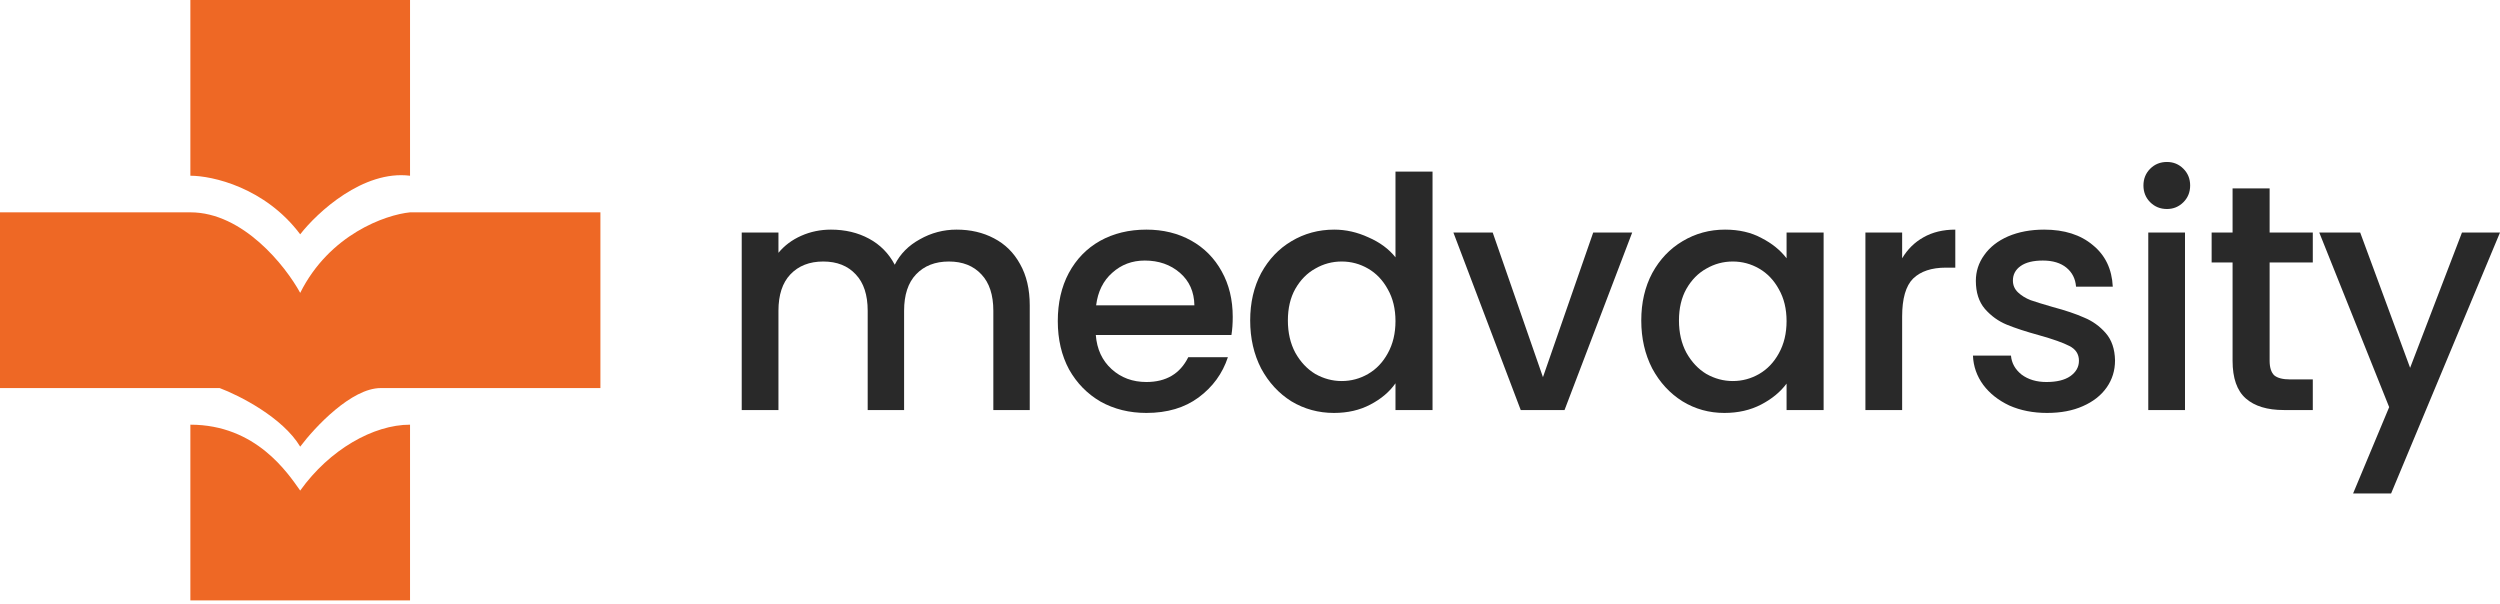 <svg width="476" height="115" viewBox="0 0 476 115" fill="none" xmlns="http://www.w3.org/2000/svg">
<path d="M182.138 43.72C184.796 43.72 187.168 44.272 189.254 45.376C191.38 46.48 193.037 48.116 194.222 50.283C195.449 52.45 196.063 55.068 196.063 58.135V78.071H189.131V59.178C189.131 56.151 188.375 53.841 186.862 52.246C185.348 50.61 183.283 49.792 180.666 49.792C178.049 49.792 175.963 50.61 174.409 52.246C172.896 53.841 172.14 56.151 172.14 59.178V78.071H165.208V59.178C165.208 56.151 164.452 53.841 162.938 52.246C161.425 50.61 159.36 49.792 156.743 49.792C154.126 49.792 152.04 50.61 150.486 52.246C148.973 53.841 148.217 56.151 148.217 59.178V78.071H141.224V44.272H148.217V48.136C149.362 46.746 150.813 45.662 152.572 44.885C154.33 44.108 156.211 43.72 158.215 43.72C160.914 43.72 163.327 44.292 165.453 45.437C167.58 46.582 169.216 48.238 170.361 50.406C171.383 48.361 172.978 46.746 175.145 45.56C177.313 44.333 179.644 43.72 182.138 43.72Z" fill="#292929"/>
<path d="M234.712 60.343C234.712 61.611 234.63 62.756 234.466 63.778H208.641C208.846 66.477 209.848 68.644 211.647 70.28C213.447 71.916 215.655 72.734 218.272 72.734C222.034 72.734 224.692 71.159 226.246 68.011H233.791C232.769 71.119 230.908 73.674 228.209 75.678C225.551 77.641 222.239 78.623 218.272 78.623C215.041 78.623 212.138 77.907 209.562 76.476C207.026 75.004 205.022 72.959 203.55 70.342C202.119 67.683 201.403 64.617 201.403 61.141C201.403 57.664 202.098 54.618 203.489 52.001C204.92 49.343 206.903 47.298 209.439 45.867C212.015 44.435 214.96 43.72 218.272 43.72C221.462 43.72 224.304 44.415 226.799 45.805C229.293 47.196 231.236 49.158 232.626 51.694C234.016 54.188 234.712 57.072 234.712 60.343ZM227.412 58.135C227.371 55.558 226.451 53.493 224.652 51.939C222.852 50.385 220.623 49.608 217.965 49.608C215.553 49.608 213.487 50.385 211.77 51.939C210.052 53.452 209.03 55.517 208.703 58.135H227.412Z" fill="#292929"/>
<path d="M238.035 61.018C238.035 57.624 238.731 54.618 240.121 52.001C241.552 49.383 243.474 47.359 245.887 45.928C248.341 44.456 251.06 43.72 254.046 43.72C256.254 43.72 258.421 44.21 260.548 45.192C262.715 46.132 264.433 47.4 265.7 48.995V32.678H272.755V78.071H265.7V72.979C264.555 74.615 262.96 75.965 260.916 77.028C258.912 78.091 256.601 78.623 253.984 78.623C251.04 78.623 248.341 77.887 245.887 76.414C243.474 74.901 241.552 72.816 240.121 70.158C238.731 67.459 238.035 64.412 238.035 61.018ZM265.7 61.141C265.7 58.809 265.21 56.785 264.228 55.068C263.288 53.35 262.04 52.041 260.486 51.142C258.932 50.242 257.256 49.792 255.456 49.792C253.657 49.792 251.98 50.242 250.426 51.142C248.872 52.001 247.605 53.289 246.623 55.006C245.683 56.683 245.212 58.687 245.212 61.018C245.212 63.349 245.683 65.394 246.623 67.152C247.605 68.91 248.872 70.26 250.426 71.2C252.021 72.1 253.698 72.55 255.456 72.55C257.256 72.55 258.932 72.1 260.486 71.2C262.04 70.301 263.288 68.992 264.228 67.275C265.21 65.516 265.7 63.471 265.7 61.141Z" fill="#292929"/>
<path d="M293.778 71.814L303.348 44.272H310.77L297.888 78.071H289.546L276.725 44.272H284.209L293.778 71.814Z" fill="#292929"/>
<path d="M312.498 61.018C312.498 57.624 313.193 54.618 314.584 52.001C316.015 49.383 317.937 47.359 320.35 45.928C322.803 44.456 325.502 43.72 328.447 43.72C331.105 43.72 333.415 44.251 335.378 45.314C337.382 46.337 338.977 47.625 340.163 49.179V44.272H347.217V78.071H340.163V73.041C338.977 74.635 337.362 75.965 335.317 77.028C333.272 78.091 330.941 78.623 328.324 78.623C325.421 78.623 322.762 77.887 320.35 76.414C317.937 74.901 316.015 72.816 314.584 70.158C313.193 67.459 312.498 64.412 312.498 61.018ZM340.163 61.141C340.163 58.809 339.672 56.785 338.691 55.068C337.75 53.35 336.503 52.041 334.949 51.142C333.395 50.242 331.718 49.792 329.919 49.792C328.12 49.792 326.443 50.242 324.889 51.142C323.335 52.001 322.067 53.289 321.086 55.006C320.145 56.683 319.675 58.687 319.675 61.018C319.675 63.349 320.145 65.394 321.086 67.152C322.067 68.91 323.335 70.26 324.889 71.2C326.484 72.1 328.16 72.55 329.919 72.55C331.718 72.55 333.395 72.1 334.949 71.2C336.503 70.301 337.75 68.992 338.691 67.275C339.672 65.516 340.163 63.471 340.163 61.141Z" fill="#292929"/>
<path d="M362.168 49.179C363.19 47.461 364.54 46.132 366.217 45.192C367.934 44.21 369.958 43.72 372.289 43.72V50.958H370.511C367.771 50.958 365.685 51.653 364.254 53.043C362.863 54.434 362.168 56.847 362.168 60.282V78.071H355.175V44.272H362.168V49.179Z" fill="#292929"/>
<path d="M389.759 78.623C387.101 78.623 384.708 78.152 382.582 77.212C380.496 76.23 378.84 74.922 377.613 73.286C376.386 71.609 375.732 69.749 375.65 67.704H382.888C383.011 69.135 383.686 70.342 384.913 71.323C386.18 72.264 387.755 72.734 389.636 72.734C391.599 72.734 393.112 72.366 394.175 71.63C395.279 70.853 395.832 69.871 395.832 68.685C395.832 67.418 395.218 66.477 393.991 65.864C392.805 65.25 390.904 64.576 388.287 63.84C385.751 63.144 383.686 62.469 382.091 61.815C380.496 61.161 379.106 60.159 377.92 58.809C376.775 57.46 376.202 55.681 376.202 53.473C376.202 51.673 376.734 50.038 377.797 48.566C378.86 47.052 380.374 45.867 382.336 45.008C384.34 44.149 386.63 43.72 389.207 43.72C393.051 43.72 396.138 44.701 398.469 46.664C400.841 48.586 402.109 51.224 402.272 54.577H395.279C395.157 53.064 394.543 51.858 393.439 50.958C392.335 50.058 390.842 49.608 388.961 49.608C387.121 49.608 385.71 49.956 384.729 50.651C383.747 51.346 383.257 52.266 383.257 53.411C383.257 54.311 383.584 55.068 384.238 55.681C384.892 56.294 385.69 56.785 386.63 57.153C387.571 57.48 388.961 57.91 390.802 58.441C393.255 59.096 395.259 59.77 396.813 60.466C398.408 61.12 399.778 62.102 400.923 63.41C402.068 64.719 402.661 66.457 402.702 68.624C402.702 70.546 402.17 72.264 401.107 73.777C400.044 75.29 398.531 76.476 396.568 77.335C394.646 78.193 392.376 78.623 389.759 78.623Z" fill="#292929"/>
<path d="M412.589 39.794C411.321 39.794 410.258 39.364 409.399 38.505C408.54 37.647 408.111 36.584 408.111 35.316C408.111 34.048 408.54 32.985 409.399 32.126C410.258 31.267 411.321 30.838 412.589 30.838C413.816 30.838 414.858 31.267 415.717 32.126C416.576 32.985 417.005 34.048 417.005 35.316C417.005 36.584 416.576 37.647 415.717 38.505C414.858 39.364 413.816 39.794 412.589 39.794ZM416.024 44.272V78.071H409.031V44.272H416.024Z" fill="#292929"/>
<path d="M432.136 49.976V68.685C432.136 69.953 432.423 70.873 432.995 71.446C433.609 71.977 434.631 72.243 436.062 72.243H440.356V78.071H434.835C431.687 78.071 429.274 77.335 427.597 75.862C425.921 74.39 425.082 71.998 425.082 68.685V49.976H421.095V44.272H425.082V35.868H432.136V44.272H440.356V49.976H432.136Z" fill="#292929"/>
<path d="M476 44.272L455.266 93.958H448.028L454.898 77.519L441.587 44.272H449.378L458.886 70.035L468.761 44.272H476Z" fill="#292929"/>
<path d="M36.247 33.459V0H78.071V33.459C69.148 32.344 60.412 40.429 57.159 44.612C50.467 35.69 40.429 33.459 36.247 33.459Z" fill="#EE6825"/>
<path d="M0 73.888V40.429H36.247C46.285 40.429 54.371 50.653 57.159 55.764C62.735 44.611 73.424 40.894 78.071 40.429H114.318V73.888H72.494C66.918 73.888 59.947 81.323 57.159 85.041C53.813 79.464 45.541 75.282 41.824 73.888H0Z" fill="#EE6825"/>
<path d="M36.247 114.318V80.859C48.794 80.859 54.835 90.153 57.159 93.406C62.735 85.599 71.1 80.859 78.071 80.859V114.318H36.247Z" fill="#EE6825"/>
</svg>
